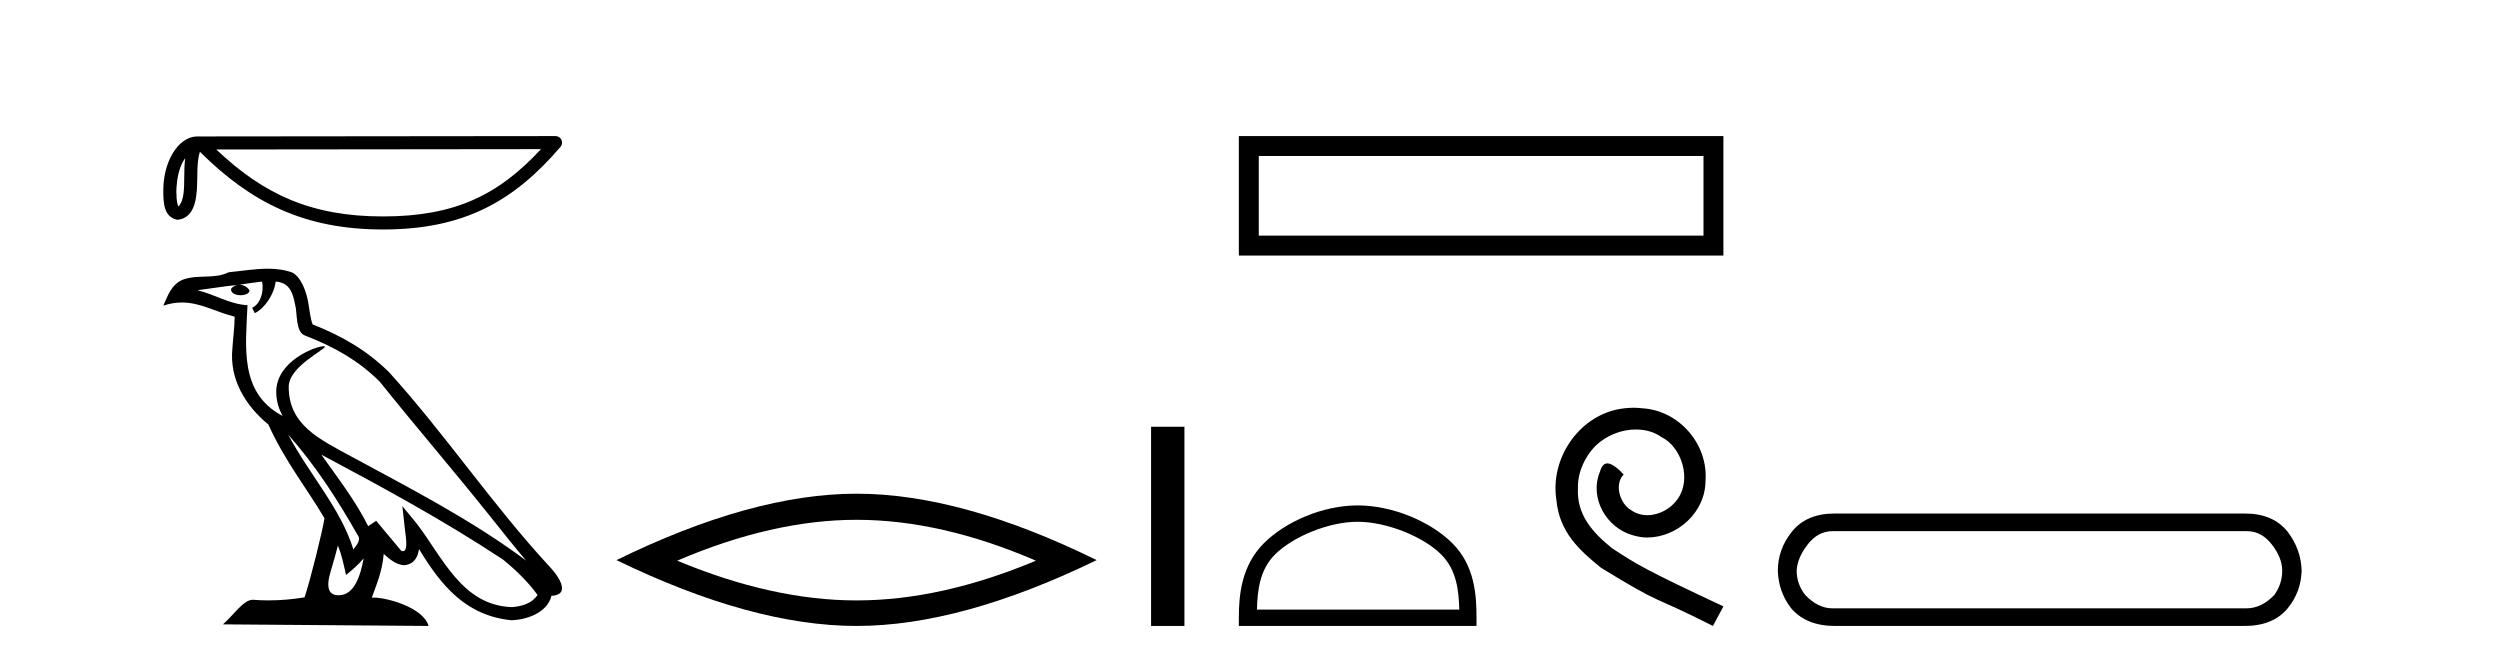 <?xml version='1.0' encoding='UTF-8' standalone='yes'?><svg xmlns='http://www.w3.org/2000/svg' xmlns:xlink='http://www.w3.org/1999/xlink' width='155.0' height='41.0' ><path d='M 11.483 9.8 C 11.438 10.142 11.422 10.544 11.422 11.035 C 11.413 11.533 11.447 12.422 11.061 12.807 C 10.924 12.497 10.949 12.14 10.933 11.81 C 10.969 11.112 11.069 10.387 11.483 9.8 ZM 33.541 9.247 C 30.908 12.09 28.207 13.419 23.744 13.419 C 19.3 13.419 16.351 12.056 13.411 9.269 L 33.541 9.247 ZM 34.444 8.437 C 34.444 8.437 34.444 8.437 34.444 8.437 L 12.24 8.46 C 11.594 8.46 11.061 8.912 10.7 9.52 C 10.34 10.128 10.124 10.928 10.124 11.81 C 10.13 12.528 10.129 13.45 10.992 13.627 C 12.218 13.519 12.211 11.97 12.231 11.035 C 12.231 10.195 12.285 9.716 12.396 9.412 C 15.588 12.585 18.898 14.228 23.744 14.228 C 28.723 14.228 31.827 12.518 34.751 9.105 C 34.854 8.985 34.878 8.816 34.812 8.672 C 34.746 8.529 34.602 8.437 34.444 8.437 Z' style='fill:#000000;stroke:none' /><path d='M 17.865 26.945 L 17.865 26.945 C 19.538 28.825 20.924 30.97 22.158 33.149 C 22.418 33.469 22.126 33.762 21.912 34.066 C 21.098 31.483 19.226 29.49 17.865 26.945 ZM 16.246 17.457 C 16.386 18.108 16.129 18.858 15.635 19.08 L 15.793 19.417 C 16.409 19.124 17.002 18.246 17.09 17.459 C 17.932 17.509 18.162 18.143 18.294 18.879 C 18.452 19.381 18.292 20.601 18.929 20.812 C 20.81 21.541 22.249 22.383 23.54 23.657 C 25.768 26.443 28.096 29.141 30.323 31.93 C 31.189 33.016 31.981 34.01 32.623 34.76 C 29.24 32.231 25.46 30.297 21.751 28.287 C 19.78 27.216 17.9 26.34 17.9 23.982 C 17.9 22.714 20.236 21.651 20.14 21.486 C 20.132 21.472 20.105 21.465 20.062 21.465 C 19.582 21.465 17.127 22.376 17.127 24.296 C 17.127 24.828 17.269 25.321 17.517 25.781 C 17.513 25.781 17.509 25.78 17.506 25.78 C 14.813 24.353 15.24 21.467 15.345 18.922 C 14.226 18.86 13.304 18.249 12.241 17.995 C 13.065 17.888 13.887 17.751 14.713 17.666 L 14.713 17.666 C 14.558 17.697 14.416 17.787 14.322 17.913 C 14.309 18.184 14.615 18.303 14.915 18.303 C 15.206 18.303 15.491 18.19 15.464 17.992 C 15.332 17.787 15.091 17.653 14.845 17.653 C 14.838 17.653 14.83 17.654 14.823 17.654 C 15.234 17.595 15.782 17.507 16.246 17.457 ZM 20.95 33.826 C 21.191 34.413 21.316 35.034 21.453 35.649 C 21.845 35.331 22.225 35.005 22.547 34.617 L 22.547 34.617 C 22.338 35.757 21.946 36.906 20.997 36.906 C 20.423 36.906 20.157 36.518 20.525 35.341 C 20.699 34.787 20.837 34.257 20.95 33.826 ZM 19.919 28.186 L 19.919 28.186 C 23.759 30.232 27.561 32.297 31.193 34.698 C 32.048 35.391 32.81 36.164 33.327 36.886 C 32.984 37.418 32.333 37.601 31.73 37.641 C 28.656 37.534 27.453 34.57 25.829 32.453 L 24.946 31.38 L 25.098 32.755 C 25.109 33.002 25.362 34.173 24.985 34.173 C 24.952 34.173 24.916 34.165 24.874 34.146 L 23.32 32.287 C 23.154 32.396 22.998 32.521 22.826 32.622 C 22.056 31.063 20.928 29.611 19.919 28.186 ZM 16.605 16.66 C 15.798 16.66 14.971 16.805 14.187 16.878 C 13.252 17.334 12.305 16.987 11.324 17.343 C 10.616 17.66 10.417 18.305 10.124 18.95 C 10.542 18.811 10.921 18.754 11.279 18.754 C 12.422 18.754 13.342 19.329 14.549 19.636 C 14.547 20.242 14.452 20.93 14.407 21.623 C 14.22 23.5 15.209 25.148 16.64 26.321 C 17.664 28.603 19.082 30.354 20.117 32.134 C 19.993 32.933 19.249 35.951 18.882 37.035 C 18.164 37.156 17.396 37.224 16.642 37.224 C 16.338 37.224 16.035 37.213 15.739 37.19 C 15.716 37.186 15.693 37.185 15.67 37.185 C 15.088 37.185 14.448 38.179 13.821 38.71 L 26.572 38.809 C 26.246 37.66 23.981 37.05 23.176 37.05 C 23.129 37.05 23.088 37.052 23.052 37.056 C 23.336 36.243 23.691 35.479 23.791 34.344 C 24.147 34.663 24.546 35.007 25.045 35.043 C 25.654 34.997 25.901 34.581 25.978 34.038 C 27.358 36.32 28.9 38.183 31.73 38.457 C 32.708 38.41 33.927 37.982 34.191 36.943 C 35.488 36.87 34.537 35.606 34.055 35.11 C 30.525 31.29 27.612 26.928 24.124 23.079 C 22.781 21.754 21.264 20.857 19.385 20.114 C 19.246 19.77 19.2 19.282 19.109 18.744 C 19.01 18.158 18.697 17.198 18.125 16.899 C 17.637 16.72 17.125 16.66 16.605 16.66 Z' style='fill:#000000;stroke:none' /><path d='M 53.106 32.228 Q 58.35 32.228 64.227 34.762 Q 58.35 37.226 53.106 37.226 Q 47.898 37.226 41.985 34.762 Q 47.898 32.228 53.106 32.228 ZM 53.106 30.609 Q 46.631 30.609 38.22 34.727 Q 46.631 38.809 53.106 38.809 Q 59.582 38.809 67.993 34.727 Q 59.617 30.609 53.106 30.609 Z' style='fill:#000000;stroke:none' /><path d='M 71.367 26.458 L 71.367 38.809 L 73.435 38.809 L 73.435 26.458 Z' style='fill:#000000;stroke:none' /><path d='M 76.809 8.437 L 76.809 15.844 L 106.851 15.844 L 106.851 8.437 L 76.809 8.437 M 105.617 9.67 L 105.617 14.609 L 78.044 14.609 L 78.044 9.67 L 105.617 9.67 Z' style='fill:#000000;stroke:none' /><path d='M 84.176 32.35 C 85.989 32.35 88.257 33.281 89.355 34.378 C 90.315 35.339 90.441 36.612 90.476 37.795 L 77.93 37.795 C 77.966 36.612 78.091 35.339 79.051 34.378 C 80.149 33.281 82.364 32.35 84.176 32.35 ZM 84.176 31.335 C 82.026 31.335 79.713 32.329 78.357 33.684 C 76.967 35.075 76.809 36.906 76.809 38.275 L 76.809 38.809 L 91.543 38.809 L 91.543 38.275 C 91.543 36.906 91.439 35.075 90.049 33.684 C 88.693 32.329 86.326 31.335 84.176 31.335 Z' style='fill:#000000;stroke:none' /><path d='M 101.282 25.279 C 101.094 25.279 100.907 25.297 100.719 25.314 C 98.002 25.604 96.072 28.354 96.499 31.019 C 96.687 33.001 97.917 34.111 99.267 35.205 C 103.281 37.665 102.154 36.759 106.202 38.809 L 106.851 37.596 C 102.034 35.341 101.453 34.983 99.95 33.992 C 98.72 33.001 97.746 31.908 97.832 30.251 C 97.797 29.106 98.481 27.927 99.249 27.364 C 99.864 26.902 100.65 26.629 101.419 26.629 C 102 26.629 102.546 26.766 103.025 27.107 C 104.238 27.705 104.904 29.687 104.016 30.934 C 103.606 31.532 102.871 31.942 102.137 31.942 C 101.778 31.942 101.419 31.839 101.112 31.617 C 100.497 31.276 100.035 30.08 100.667 29.414 C 100.377 29.106 99.967 28.73 99.659 28.73 C 99.454 28.73 99.301 28.884 99.198 29.243 C 98.515 30.883 99.608 32.745 101.248 33.189 C 101.539 33.274 101.829 33.326 102.119 33.326 C 103.999 33.326 105.741 31.754 105.741 29.807 C 105.912 27.534 104.101 25.45 101.829 25.314 C 101.658 25.297 101.47 25.279 101.282 25.279 Z' style='fill:#000000;stroke:none' /><path d='M 139.311 32.932 Q 140.216 32.932 140.856 33.761 Q 141.497 34.59 141.497 35.381 Q 141.497 36.21 141.007 36.888 Q 140.216 37.717 139.274 37.717 L 113.617 37.717 Q 112.713 37.717 111.922 36.888 Q 111.394 36.21 111.394 35.381 Q 111.432 34.59 112.072 33.761 Q 112.713 32.932 113.617 32.932 ZM 113.73 31.839 Q 111.997 31.839 111.093 32.97 Q 110.226 34.062 110.226 35.381 Q 110.264 36.7 111.055 37.717 Q 111.997 38.809 113.768 38.809 L 139.161 38.809 Q 140.931 38.809 141.836 37.717 Q 142.665 36.7 142.702 35.381 Q 142.665 34.062 141.836 32.97 Q 140.931 31.839 139.198 31.839 Z' style='fill:#000000;stroke:none' /></svg>
